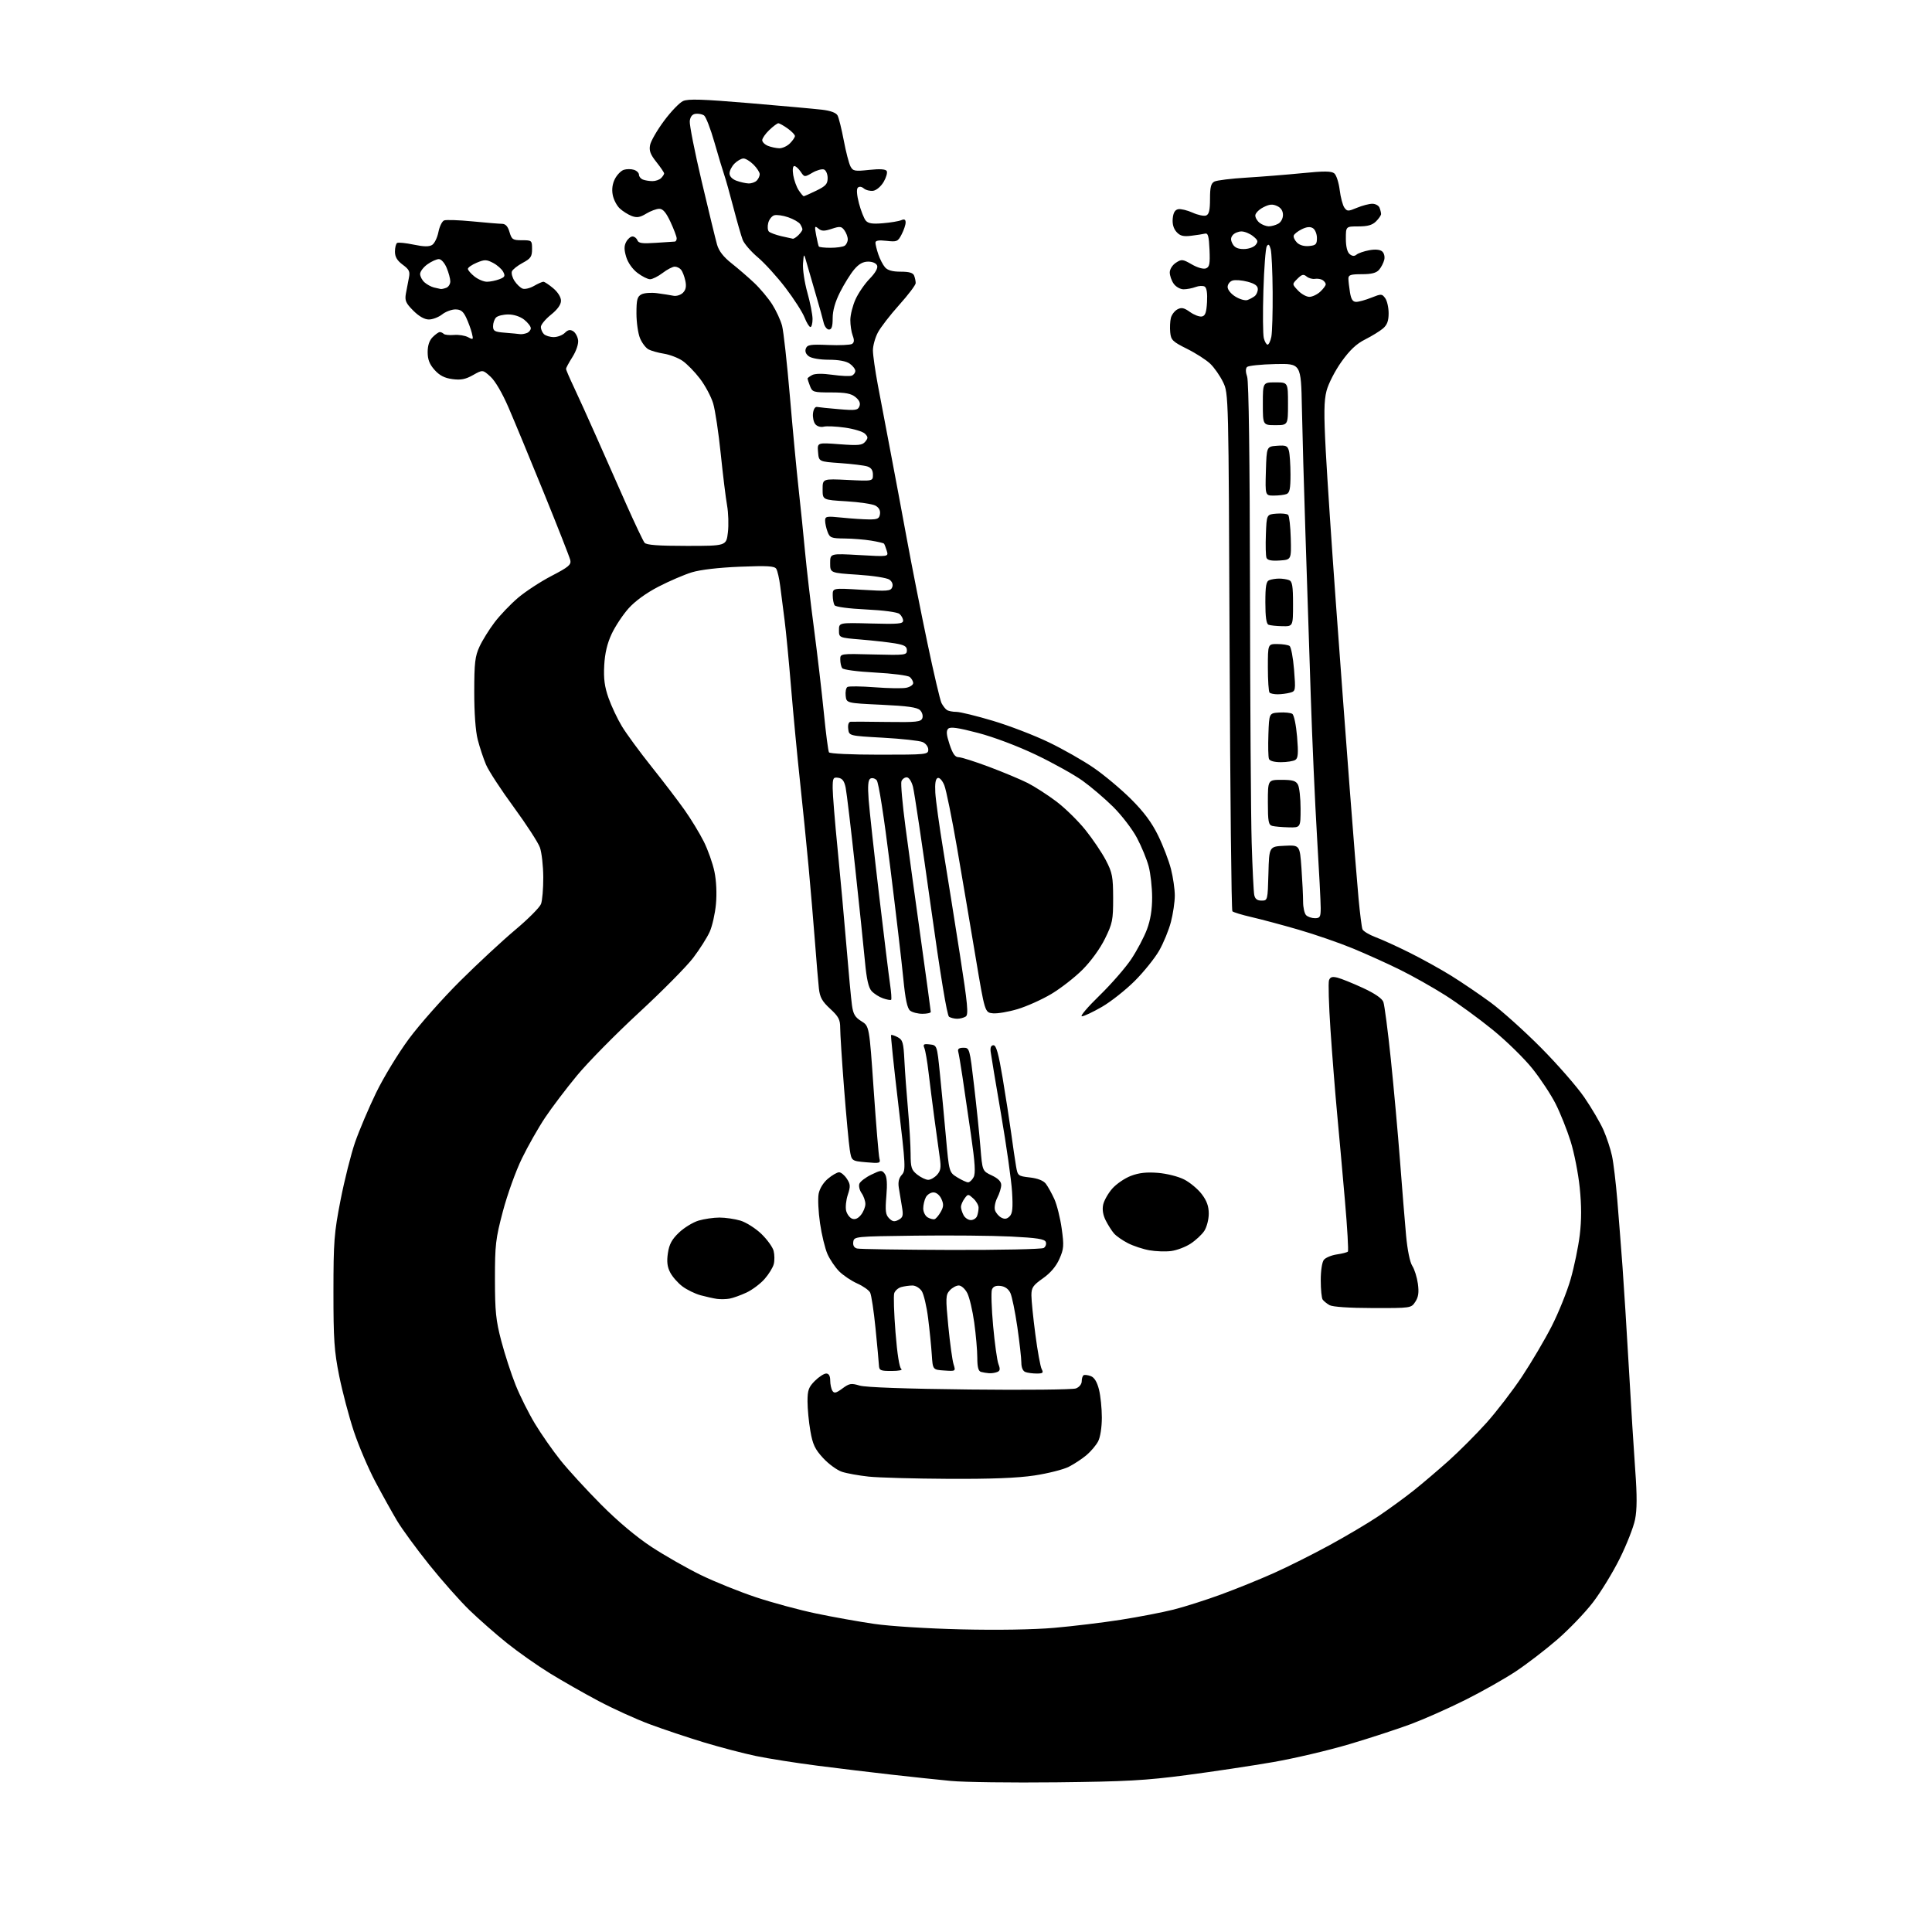 <?xml version="1.0" encoding="UTF-8" standalone="no"?>
<svg 
  version="1.1" 
  xmlns="http://www.w3.org/2000/svg" 
  xmlns:xlink="http://www.w3.org/1999/xlink" 
  xmlns:svg="http://www.w3.org/2000/svg"
  xmlns:rdf="http://www.w3.org/1999/02/22-rdf-syntax-ns#"
  xmlns:cc="http://creativecommons.org/ns#"
  xmlns:dc="http://purl.org/dc/elements/1.1/"
  viewBox="0 0 768 768"
  width="768"
  height="768"
>
<style>svg {background-color: white; }</style>"
<path stroke="none" fill="black" fill-rule="evenodd" d="M420.00,708.50C402.12,708.70 383.23,708.45 378.00,707.95C372.77,707.45 362.20,706.33 354.50,705.46C346.80,704.60 333.52,702.99 325.00,701.90C316.48,700.81 305.45,699.07 300.50,698.04C295.55,697.01 286.22,694.56 279.77,692.61C273.31,690.65 263.64,687.41 258.27,685.41C252.90,683.42 243.78,679.27 238.00,676.21C232.22,673.15 223.48,668.17 218.56,665.14C213.65,662.12 206.00,656.74 201.56,653.18C197.13,649.63 190.43,643.74 186.67,640.11C182.91,636.47 175.69,628.33 170.62,622.00C165.55,615.67 159.79,607.80 157.82,604.50C155.86,601.20 151.98,594.23 149.20,589.00C146.43,583.77 142.57,574.74 140.64,568.93C138.71,563.11 136.10,553.21 134.83,546.93C132.86,537.07 132.54,532.47 132.55,513.50C132.56,493.49 132.81,490.19 135.37,477.07C136.92,469.14 139.52,458.79 141.15,454.07C142.79,449.36 146.54,440.51 149.50,434.40C152.49,428.25 158.31,418.67 162.59,412.90C166.83,407.18 175.97,396.87 182.90,389.98C189.83,383.09 199.69,373.94 204.81,369.64C209.93,365.35 214.54,360.71 215.06,359.35C215.58,357.99 215.98,353.19 215.96,348.68C215.93,344.18 215.33,338.87 214.62,336.88C213.91,334.90 209.23,327.69 204.23,320.86C199.22,314.04 194.26,306.44 193.21,303.98C192.16,301.51 190.67,297.02 189.90,294.00C189.03,290.60 188.51,283.36 188.52,275.00C188.53,263.44 188.84,260.85 190.63,257.00C191.77,254.53 194.47,250.20 196.61,247.38C198.75,244.56 202.93,240.19 205.90,237.66C208.87,235.13 214.88,231.20 219.25,228.93C226.04,225.40 227.12,224.49 226.70,222.65C226.42,221.47 221.71,209.47 216.23,196.00C210.75,182.53 204.41,167.22 202.15,162.00C199.67,156.25 196.83,151.40 194.97,149.72C191.89,146.93 191.89,146.93 188.02,149.11C185.03,150.79 183.17,151.15 179.83,150.70C176.70,150.28 174.74,149.27 172.75,147.05C170.73,144.78 170.00,142.92 170.00,139.98C170.00,137.33 170.67,135.33 172.00,134.00C173.10,132.90 174.37,132.00 174.83,132.00C175.29,132.00 175.99,132.32 176.39,132.72C176.78,133.12 178.63,133.31 180.49,133.15C182.35,132.99 184.86,133.39 186.07,134.04C188.15,135.15 188.23,135.06 187.56,132.36C187.17,130.79 186.15,128.04 185.31,126.25C184.12,123.74 183.14,123.00 181.02,123.00C179.51,123.00 177.13,123.90 175.73,125.00C174.33,126.10 171.97,127.00 170.49,127.00C168.75,127.00 166.57,125.77 164.29,123.49C161.31,120.51 160.87,119.49 161.34,116.74C161.65,114.96 162.19,112.15 162.53,110.50C163.06,107.94 162.69,107.15 160.08,105.22C157.87,103.58 157.00,102.12 157.00,100.03C157.00,98.43 157.39,96.88 157.86,96.58C158.34,96.29 161.29,96.59 164.41,97.24C168.47,98.09 170.57,98.13 171.78,97.36C172.72,96.78 173.84,94.47 174.28,92.24C174.72,90.01 175.74,87.93 176.55,87.62C177.36,87.31 182.41,87.48 187.76,88.00C193.12,88.52 198.42,88.96 199.54,88.97C200.98,88.99 201.87,89.97 202.54,92.25C203.42,95.22 203.85,95.50 207.50,95.50C211.40,95.50 211.50,95.58 211.50,99.00C211.50,102.01 210.99,102.77 207.76,104.50C205.71,105.60 203.78,107.13 203.49,107.89C203.20,108.66 203.67,110.37 204.54,111.69C205.41,113.02 206.84,114.39 207.73,114.73C208.61,115.07 210.65,114.59 212.25,113.67C213.85,112.75 215.54,112.00 216.00,112.00C216.47,112.00 218.23,113.17 219.92,114.59C221.76,116.14 223.00,118.13 223.00,119.54C223.00,121.10 221.63,123.01 219.00,125.12C216.80,126.89 215.00,129.07 215.00,129.97C215.00,130.87 215.54,132.14 216.20,132.80C216.86,133.46 218.63,134.00 220.13,134.00C221.63,134.00 223.61,133.24 224.53,132.32C225.78,131.08 226.64,130.91 227.86,131.67C228.76,132.24 229.64,133.86 229.81,135.28C229.99,136.77 229.04,139.56 227.56,141.91C226.15,144.14 225.00,146.26 225.00,146.63C225.00,147.00 226.41,150.27 228.13,153.90C229.85,157.53 233.84,166.35 237.01,173.50C240.17,180.65 245.55,192.80 248.97,200.50C252.40,208.20 255.66,215.06 256.22,215.75C256.96,216.65 261.61,217.00 272.98,217.00C288.72,217.00 288.72,217.00 289.35,211.64C289.70,208.69 289.55,203.86 289.02,200.89C288.49,197.93 287.36,188.68 286.50,180.35C285.65,172.02 284.29,163.02 283.49,160.35C282.69,157.68 280.33,153.26 278.24,150.52C276.16,147.79 273.02,144.59 271.28,143.41C269.54,142.23 266.23,140.97 263.93,140.60C261.63,140.24 258.87,139.46 257.79,138.89C256.71,138.31 255.19,136.31 254.42,134.45C253.64,132.59 253.00,128.14 253.00,124.57C253.00,119.13 253.32,117.90 254.97,117.02C256.05,116.44 258.86,116.23 261.22,116.55C263.57,116.86 266.48,117.32 267.68,117.56C268.88,117.81 270.59,117.27 271.48,116.38C272.64,115.21 272.91,113.86 272.44,111.63C272.07,109.91 271.32,107.94 270.76,107.25C270.21,106.56 269.07,106.00 268.22,106.00C267.38,106.00 265.21,107.12 263.41,108.50C261.61,109.87 259.36,111.00 258.41,111.00C257.46,111.00 255.20,109.86 253.38,108.47C251.40,106.97 249.60,104.40 248.92,102.12C248.06,99.24 248.06,97.76 248.92,96.15C249.55,94.97 250.68,94.00 251.43,94.00C252.18,94.00 253.04,94.67 253.36,95.50C253.82,96.69 255.31,96.90 260.72,96.53C264.45,96.27 267.84,96.05 268.25,96.03C268.66,96.01 269.00,95.44 268.99,94.75C268.98,94.06 267.88,91.14 266.54,88.25C264.77,84.45 263.53,83.00 262.07,83.00C260.96,83.00 258.63,83.87 256.89,84.92C254.41,86.43 253.16,86.63 251.11,85.86C249.68,85.31 247.53,83.96 246.35,82.85C245.16,81.74 243.90,79.31 243.56,77.44C243.14,75.24 243.46,73.02 244.45,71.10C245.29,69.47 246.88,67.85 247.99,67.50C249.10,67.15 250.90,67.15 252.00,67.50C253.10,67.85 254.00,68.73 254.00,69.46C254.00,70.19 254.71,71.06 255.58,71.39C256.45,71.73 258.16,72.00 259.38,72.00C260.60,72.00 262.14,71.46 262.80,70.80C263.46,70.14 264.00,69.30 264.00,68.94C264.00,68.57 262.61,66.53 260.92,64.40C258.52,61.38 257.97,59.89 258.42,57.64C258.74,56.04 261.23,51.73 263.96,48.05C266.69,44.37 270.09,40.82 271.52,40.17C273.56,39.24 279.13,39.42 297.80,40.99C310.84,42.09 323.88,43.27 326.78,43.61C330.20,44.02 332.37,44.82 332.95,45.91C333.44,46.82 334.55,51.29 335.41,55.83C336.27,60.37 337.47,65.01 338.08,66.15C339.08,68.02 339.77,68.15 345.49,67.54C349.68,67.09 352.02,67.23 352.47,67.96C352.85,68.56 352.31,70.51 351.28,72.28C350.22,74.09 348.41,75.64 347.14,75.83C345.90,76.01 344.22,75.60 343.40,74.92C342.49,74.16 341.56,74.04 340.99,74.61C340.42,75.18 340.60,77.58 341.45,80.83C342.22,83.73 343.43,86.81 344.13,87.66C345.11,88.84 346.75,89.10 350.96,88.74C354.01,88.49 357.29,87.94 358.25,87.53C359.51,86.99 360.00,87.25 360.00,88.44C360.00,89.35 359.29,91.48 358.41,93.17C356.93,96.04 356.54,96.21 352.41,95.74C349.32,95.39 348.00,95.61 348.00,96.47C348.00,97.15 348.51,99.23 349.14,101.10C349.77,102.97 350.96,105.29 351.80,106.25C352.84,107.46 354.78,108.00 358.05,108.00C361.45,108.00 362.96,108.45 363.39,109.58C363.73,110.45 364.00,111.78 364.00,112.54C364.00,113.29 361.05,117.19 357.45,121.20C353.84,125.22 350.02,130.17 348.95,132.21C347.88,134.25 347.00,137.43 347.00,139.27C347.00,141.11 347.88,147.31 348.96,153.06C350.04,158.80 352.30,170.70 353.98,179.50C355.66,188.30 358.61,204.05 360.53,214.50C362.45,224.95 366.10,243.40 368.64,255.50C371.17,267.60 373.71,278.40 374.27,279.50C374.84,280.60 375.79,281.83 376.40,282.23C377.00,282.64 378.71,282.98 380.19,282.98C381.67,282.99 388.20,284.59 394.69,286.53C401.19,288.47 411.16,292.30 416.84,295.04C422.53,297.77 430.62,302.37 434.81,305.26C439.00,308.14 445.66,313.73 449.62,317.67C454.73,322.77 457.85,326.97 460.39,332.17C462.36,336.20 464.65,342.18 465.48,345.46C466.32,348.74 467.00,353.48 467.00,356.00C467.00,358.52 466.31,363.24 465.46,366.48C464.62,369.73 462.51,374.86 460.78,377.89C459.05,380.91 454.68,386.34 451.07,389.95C447.45,393.55 441.59,398.19 438.02,400.25C434.46,402.31 430.87,404.00 430.05,404.00C429.23,404.00 432.39,400.29 437.06,395.75C441.73,391.21 447.42,384.68 449.71,381.24C452.00,377.79 454.80,372.49 455.93,369.45C457.33,365.72 458.00,361.58 457.99,356.71C457.98,352.75 457.36,347.19 456.61,344.37C455.86,341.55 453.75,336.44 451.93,333.02C450.11,329.60 445.89,324.10 442.56,320.79C439.23,317.48 433.72,312.78 430.33,310.35C426.94,307.93 418.61,303.29 411.83,300.05C404.56,296.58 395.10,293.01 388.78,291.35C380.76,289.25 377.77,288.83 376.92,289.68C376.07,290.53 376.21,292.10 377.47,295.91C378.72,299.66 379.66,301.00 381.07,301.00C382.12,301.00 387.59,302.74 393.24,304.86C398.88,306.98 405.76,309.86 408.51,311.25C411.27,312.65 416.36,315.93 419.83,318.53C423.29,321.14 428.52,326.24 431.44,329.88C434.37,333.52 438.04,338.98 439.62,342.00C442.17,346.91 442.47,348.52 442.49,357.02C442.50,365.75 442.23,367.07 439.23,373.17C437.30,377.10 433.66,382.12 430.32,385.46C427.22,388.56 421.63,392.91 417.90,395.13C414.17,397.35 408.14,400.05 404.51,401.14C400.88,402.23 396.47,402.98 394.71,402.81C391.50,402.50 391.50,402.50 387.82,380.50C385.80,368.40 382.47,348.82 380.44,337.00C378.40,325.18 376.12,314.00 375.38,312.16C374.61,310.26 373.48,309.01 372.76,309.26C371.90,309.56 371.60,311.42 371.80,315.10C371.97,318.07 373.39,328.38 374.97,338.00C376.55,347.62 379.51,366.23 381.56,379.35C384.68,399.34 385.05,403.35 383.89,404.09C383.13,404.57 381.60,404.97 380.50,404.97C379.40,404.97 377.94,404.61 377.26,404.18C376.47,403.68 373.81,387.57 369.96,359.94C366.63,336.05 363.46,314.81 362.92,312.75C362.33,310.54 361.31,309.00 360.43,309.00C359.61,309.00 358.67,309.70 358.34,310.56C358.01,311.43 358.73,319.64 359.95,328.81C361.16,337.99 363.92,358.10 366.08,373.50C368.23,388.90 369.99,401.84 370.00,402.25C370.00,402.66 368.51,403.00 366.69,403.00C364.87,403.00 362.67,402.44 361.79,401.75C360.65,400.85 359.89,397.30 359.08,389.00C358.47,382.68 356.12,362.65 353.86,344.50C351.34,324.19 349.27,310.97 348.48,310.13C347.77,309.38 346.64,309.11 345.96,309.52C345.08,310.07 344.89,312.43 345.30,317.89C345.62,322.08 347.47,339.00 349.42,355.50C351.37,372.00 353.34,388.09 353.81,391.25C354.28,394.42 354.47,397.19 354.24,397.42C354.02,397.65 352.56,397.39 351.01,396.85C349.46,396.31 347.42,395.01 346.47,393.96C345.25,392.62 344.47,389.16 343.84,382.28C343.34,376.90 341.57,359.93 339.91,344.58C338.25,329.22 336.56,315.04 336.16,313.08C335.61,310.44 334.84,309.42 333.21,309.18C331.21,308.89 331.00,309.29 331.00,313.30C331.00,315.74 331.88,326.68 332.97,337.62C334.05,348.55 335.63,365.95 336.49,376.27C337.34,386.60 338.32,397.06 338.66,399.53C339.15,403.14 339.88,404.38 342.42,405.95C345.56,407.89 345.56,407.89 347.30,433.20C348.26,447.11 349.28,459.41 349.58,460.52C350.08,462.41 349.75,462.50 344.31,462.02C338.50,461.50 338.50,461.50 337.79,457.00C337.40,454.52 336.38,443.50 335.52,432.50C334.67,421.50 333.98,410.74 333.99,408.60C334.00,405.32 333.36,404.10 330.00,401.00C326.79,398.04 325.91,396.44 325.52,392.91C325.25,390.48 324.55,382.20 323.97,374.50C323.38,366.80 322.23,353.30 321.42,344.50C320.61,335.70 319.07,320.40 318.00,310.50C316.93,300.60 315.35,283.95 314.48,273.50C313.62,263.05 312.45,250.90 311.88,246.50C311.31,242.10 310.53,236.03 310.15,233.00C309.77,229.97 309.06,226.88 308.58,226.12C307.88,225.00 305.06,224.84 294.11,225.28C285.70,225.62 278.40,226.47 275.00,227.51C271.98,228.44 266.00,231.01 261.73,233.22C256.85,235.75 252.42,238.97 249.84,241.87C247.57,244.42 244.56,248.97 243.14,252.00C241.37,255.78 240.45,259.68 240.19,264.50C239.90,269.78 240.32,272.96 241.89,277.43C243.04,280.69 245.44,285.79 247.24,288.75C249.03,291.71 254.34,298.94 259.03,304.82C263.72,310.69 269.62,318.43 272.14,322.00C274.67,325.57 278.09,331.20 279.75,334.50C281.41,337.80 283.32,343.20 284.00,346.49C284.76,350.14 284.99,355.19 284.60,359.40C284.25,363.20 283.13,368.15 282.12,370.40C281.11,372.66 278.17,377.30 275.58,380.72C272.99,384.14 263.30,393.94 254.03,402.50C244.77,411.05 233.66,422.33 229.35,427.56C225.03,432.78 219.33,440.31 216.68,444.28C214.03,448.25 209.88,455.55 207.47,460.50C205.05,465.45 201.65,474.90 199.91,481.50C197.02,492.43 196.74,494.84 196.75,508.50C196.76,521.32 197.12,524.89 199.28,533.09C200.67,538.36 203.22,546.22 204.96,550.55C206.69,554.89 210.16,561.82 212.67,565.97C215.17,570.11 219.74,576.65 222.82,580.50C225.90,584.35 233.16,592.27 238.96,598.10C245.61,604.79 253.00,610.99 259.00,614.93C264.23,618.35 273.00,623.36 278.50,626.05C284.00,628.74 293.90,632.73 300.50,634.93C307.10,637.12 317.90,640.04 324.50,641.41C331.10,642.79 341.45,644.64 347.50,645.52C353.72,646.44 368.74,647.38 382.06,647.70C396.57,648.04 410.78,647.81 419.06,647.09C426.45,646.45 438.35,645.01 445.50,643.89C452.65,642.77 462.08,640.95 466.45,639.85C470.83,638.75 479.38,636.03 485.45,633.80C491.53,631.57 500.98,627.74 506.46,625.28C511.94,622.83 521.84,617.87 528.46,614.26C535.08,610.65 543.88,605.44 548.00,602.67C552.12,599.90 558.42,595.31 562.00,592.46C565.58,589.60 571.88,584.24 576.00,580.54C580.12,576.84 586.80,570.14 590.84,565.66C594.87,561.17 601.26,552.86 605.03,547.19C608.79,541.52 614.10,532.52 616.82,527.19C619.54,521.86 622.93,513.45 624.35,508.50C625.77,503.55 627.41,495.64 627.98,490.92C628.70,484.96 628.69,479.21 627.96,472.07C627.38,466.43 625.75,458.14 624.33,453.65C622.92,449.17 620.27,442.52 618.44,438.89C616.61,435.25 612.47,428.95 609.23,424.89C606.00,420.82 598.89,413.86 593.43,409.41C587.97,404.96 579.45,398.75 574.50,395.62C569.55,392.48 561.45,387.92 556.50,385.48C551.55,383.03 543.11,379.22 537.75,377.01C532.38,374.80 522.71,371.45 516.25,369.58C509.79,367.70 501.37,365.45 497.54,364.57C493.71,363.69 490.26,362.64 489.89,362.24C489.51,361.83 489.01,315.36 488.79,258.96C488.38,156.42 488.38,156.42 486.19,151.90C484.99,149.41 482.70,146.13 481.10,144.60C479.50,143.07 475.34,140.39 471.85,138.66C466.12,135.80 465.47,135.17 465.18,132.11C465.00,130.25 465.12,127.67 465.44,126.39C465.76,125.11 466.93,123.57 468.04,122.98C469.64,122.12 470.66,122.33 473.03,124.02C474.67,125.19 476.80,126.00 477.76,125.81C479.11,125.56 479.57,124.27 479.81,120.09C480.01,116.61 479.68,114.42 478.89,113.93C478.22,113.52 476.59,113.59 475.27,114.09C473.95,114.59 471.80,115.00 470.49,115.00C469.17,115.00 467.42,114.01 466.56,112.78C465.70,111.56 465.00,109.54 465.00,108.30C465.00,107.02 466.05,105.36 467.43,104.45C469.70,102.97 470.12,103.01 473.76,105.10C476.04,106.42 478.37,107.07 479.37,106.69C480.81,106.14 481.04,104.91 480.80,99.26C480.56,93.85 480.20,92.57 479.00,92.87C478.18,93.07 475.70,93.46 473.50,93.72C470.36,94.10 469.10,93.77 467.68,92.20C466.49,90.88 465.97,89.03 466.18,86.85C466.40,84.54 467.07,83.41 468.37,83.16C469.40,82.97 471.96,83.58 474.07,84.53C476.17,85.48 478.59,85.99 479.45,85.66C480.61,85.21 481.00,83.57 481.00,79.07C481.00,74.37 481.38,72.88 482.75,72.17C483.71,71.68 489.45,70.97 495.50,70.61C501.55,70.24 511.55,69.44 517.72,68.83C526.42,67.96 529.28,67.99 530.41,68.93C531.22,69.59 532.18,72.57 532.55,75.53C532.92,78.49 533.76,81.65 534.42,82.55C535.52,84.06 535.92,84.06 539.43,82.59C541.53,81.72 544.27,81.00 545.52,81.00C546.76,81.00 548.06,81.71 548.39,82.58C548.73,83.45 549.00,84.58 549.00,85.08C549.00,85.59 548.10,86.90 547.00,88.00C545.53,89.47 543.67,90.00 540.00,90.00C535.00,90.00 535.00,90.00 535.00,94.88C535.00,97.99 535.54,100.20 536.50,101.00C537.55,101.87 538.38,101.93 539.25,101.21C539.94,100.64 542.19,99.86 544.26,99.48C546.63,99.03 548.54,99.20 549.41,99.92C550.20,100.58 550.56,102.02 550.26,103.29C549.96,104.50 549.04,106.29 548.20,107.25C547.11,108.51 545.19,109.00 541.35,109.00C536.92,109.00 536.00,109.30 536.01,110.75C536.02,111.71 536.30,114.19 536.64,116.25C537.10,119.01 537.75,120.00 539.11,120.00C540.13,120.00 542.83,119.25 545.12,118.33C549.09,116.75 549.35,116.76 550.64,118.53C551.39,119.55 552.00,122.24 552.00,124.52C552.00,127.57 551.41,129.16 549.75,130.58C548.51,131.63 545.33,133.59 542.67,134.93C539.19,136.68 536.56,139.16 533.24,143.81C530.71,147.36 528.05,152.54 527.33,155.32C526.29,159.33 526.22,164.33 527.02,179.44C527.58,189.92 529.38,216.95 531.02,239.50C532.66,262.05 535.14,295.35 536.53,313.50C537.91,331.65 539.50,351.33 540.05,357.24C540.60,363.14 541.30,368.61 541.59,369.38C541.89,370.15 544.24,371.57 546.81,372.54C549.39,373.50 555.52,376.30 560.43,378.75C565.34,381.20 572.76,385.31 576.93,387.90C581.09,390.49 588.10,395.24 592.50,398.47C596.90,401.70 605.90,409.78 612.50,416.42C619.10,423.06 626.89,431.98 629.80,436.23C632.71,440.48 636.14,446.33 637.42,449.23C638.69,452.13 640.22,456.75 640.80,459.50C641.39,462.25 642.33,470.12 642.90,477.00C643.47,483.88 644.40,495.80 644.97,503.50C645.53,511.20 646.68,529.42 647.51,544.00C648.34,558.58 649.48,576.82 650.04,584.54C650.78,594.58 650.75,600.14 649.96,604.04C649.36,607.04 646.63,614.00 643.90,619.50C641.18,625.00 636.37,632.86 633.22,636.97C630.08,641.07 623.67,647.74 619.00,651.78C614.33,655.83 606.90,661.52 602.50,664.44C598.10,667.35 589.10,672.44 582.50,675.74C575.90,679.04 566.23,683.34 561.00,685.30C555.77,687.25 544.75,690.86 536.50,693.31C528.25,695.77 514.59,698.98 506.15,700.45C497.70,701.91 482.18,704.25 471.65,705.63C455.39,707.77 447.60,708.20 420.00,708.50zM377.00,587.86C363.52,587.79 349.28,587.39 345.35,586.98C341.42,586.56 336.62,585.70 334.68,585.06C332.75,584.42 329.38,581.97 327.21,579.61C323.95,576.08 323.06,574.19 322.13,568.83C321.51,565.26 321.00,559.98 321.00,557.09C321.00,552.63 321.44,551.41 323.92,548.92C325.53,547.32 327.56,546.00 328.42,546.00C329.47,546.00 330.01,546.92 330.02,548.75C330.02,550.26 330.42,552.12 330.90,552.87C331.60,553.97 332.35,553.80 334.86,551.95C337.61,549.91 338.36,549.78 341.72,550.79C344.12,551.50 360.08,552.07 385.45,552.35C407.43,552.60 426.44,552.40 427.70,551.92C429.02,551.42 430.00,550.21 430.00,549.08C430.00,548.00 430.34,546.92 430.75,546.68C431.16,546.43 432.45,546.59 433.61,547.03C435.03,547.57 436.09,549.32 436.86,552.36C437.49,554.85 438.00,559.86 438.00,563.49C438.00,567.34 437.39,571.28 436.54,572.93C435.73,574.49 433.65,576.96 431.90,578.43C430.16,579.90 426.99,581.99 424.86,583.07C422.72,584.16 416.59,585.71 411.24,586.52C404.46,587.54 394.06,587.95 377.00,587.86zM393.17,545.88C392.25,545.82 390.82,545.58 390.00,545.36C388.91,545.06 388.50,543.52 388.49,539.73C388.49,536.85 387.94,530.57 387.28,525.78C386.62,520.98 385.37,515.69 384.51,514.03C383.64,512.34 382.14,511.00 381.13,511.00C380.13,511.00 378.51,511.88 377.54,512.95C375.91,514.75 375.87,515.85 376.97,527.20C377.63,533.97 378.57,540.76 379.05,542.30C379.93,545.11 379.93,545.11 375.36,544.80C370.79,544.50 370.79,544.50 370.40,538.50C370.18,535.20 369.53,528.67 368.94,524.00C368.36,519.33 367.22,514.49 366.42,513.25C365.61,512.01 363.95,511.01 362.73,511.01C361.50,511.02 359.50,511.29 358.28,511.62C357.06,511.95 355.80,513.06 355.47,514.08C355.15,515.11 355.38,522.13 355.98,529.69C356.66,538.26 357.53,543.72 358.29,544.20C358.95,544.62 357.25,544.98 354.50,544.98C350.01,545.00 349.49,544.77 349.39,542.75C349.33,541.51 348.72,534.88 348.03,528.00C347.35,521.12 346.38,514.73 345.88,513.79C345.38,512.85 343.07,511.23 340.74,510.19C338.41,509.15 335.20,506.99 333.60,505.40C332.01,503.80 329.91,500.70 328.93,498.50C327.96,496.30 326.62,490.79 325.97,486.26C325.31,481.73 325.06,476.47 325.42,474.57C325.81,472.49 327.28,470.10 329.11,468.56C330.78,467.15 332.78,466.00 333.55,466.00C334.32,466.00 335.70,467.15 336.62,468.55C338.07,470.75 338.12,471.61 337.01,474.96C336.31,477.08 336.02,479.94 336.36,481.30C336.70,482.66 337.77,484.08 338.73,484.45C339.89,484.90 341.08,484.39 342.24,482.95C343.21,481.76 344.00,479.80 344.00,478.61C344.00,477.42 343.33,475.48 342.50,474.30C341.68,473.13 341.28,471.44 341.62,470.55C341.96,469.66 344.10,468.03 346.36,466.94C350.20,465.08 350.57,465.06 351.72,466.63C352.57,467.79 352.76,470.52 352.34,475.45C351.84,481.38 352.03,482.89 353.44,484.30C354.78,485.64 355.57,485.77 357.19,484.90C358.95,483.96 359.14,483.22 358.53,479.65C358.15,477.37 357.59,474.02 357.30,472.21C356.93,469.92 357.29,468.33 358.48,467.02C360.10,465.23 360.02,463.68 357.03,438.46C355.29,423.80 354.03,411.64 354.22,411.45C354.41,411.26 355.59,411.64 356.84,412.30C358.85,413.36 359.15,414.41 359.51,421.50C359.73,425.90 360.37,434.68 360.94,441.00C361.50,447.32 361.97,455.28 361.98,458.68C362.00,464.15 362.30,465.09 364.63,466.93C366.08,468.07 368.04,469.00 368.98,469.00C369.92,469.00 371.50,468.11 372.48,467.02C373.93,465.42 374.14,464.11 373.59,460.27C373.21,457.65 372.25,450.67 371.46,444.77C370.67,438.87 369.61,430.55 369.11,426.27C368.62,422.00 367.87,417.68 367.47,416.67C366.84,415.11 367.15,414.89 369.60,415.17C372.48,415.50 372.48,415.50 373.60,426.50C374.22,432.55 375.30,443.91 376.00,451.76C377.28,466.01 377.28,466.01 380.51,468.01C382.28,469.10 384.23,470.00 384.83,470.00C385.44,470.00 386.42,469.08 387.02,467.96C387.85,466.42 387.59,462.28 385.99,451.21C384.83,443.12 383.30,432.68 382.59,428.00C381.89,423.32 381.13,418.82 380.90,418.00C380.62,416.96 381.26,416.50 382.97,416.50C385.41,416.50 385.47,416.69 387.20,431.50C388.17,439.75 389.31,450.77 389.73,455.99C390.50,465.49 390.50,465.49 394.25,467.25C396.78,468.44 398.00,469.68 398.00,471.06C398.00,472.18 397.30,474.45 396.45,476.10C395.60,477.75 395.18,479.98 395.52,481.05C395.86,482.12 396.97,483.45 398.00,484.00C399.36,484.73 400.26,484.60 401.34,483.52C402.49,482.37 402.70,480.24 402.31,473.77C402.04,469.22 400.07,455.38 397.95,443.00C395.82,430.62 393.95,419.38 393.79,418.00C393.60,416.35 393.99,415.50 394.94,415.50C396.01,415.50 396.95,418.85 398.56,428.50C399.76,435.65 401.29,445.55 401.97,450.50C402.64,455.45 403.50,461.30 403.88,463.50C404.54,467.42 404.66,467.51 409.40,468.06C412.53,468.42 414.78,469.31 415.74,470.56C416.56,471.63 418.07,474.36 419.11,476.63C420.14,478.90 421.46,484.18 422.04,488.37C422.99,495.19 422.90,496.44 421.12,500.46C419.81,503.42 417.58,506.04 414.57,508.16C410.60,510.96 410.00,511.86 410.00,514.94C410.00,516.90 410.71,523.90 411.58,530.50C412.44,537.10 413.57,543.29 414.09,544.25C414.87,545.73 414.57,546.00 412.09,546.00C410.48,546.00 408.45,545.73 407.58,545.39C406.61,545.02 406.00,543.59 406.00,541.66C406.00,539.94 405.28,533.57 404.41,527.51C403.53,521.46 402.29,515.38 401.65,514.00C400.90,512.39 399.50,511.39 397.74,511.18C395.83,510.96 394.78,511.41 394.31,512.63C393.94,513.60 394.15,520.08 394.78,527.03C395.41,533.98 396.36,540.83 396.90,542.25C397.67,544.27 397.56,544.96 396.36,545.41C395.52,545.74 394.09,545.95 393.17,545.88zM545.73,519.97C536.27,519.95 529.74,519.51 528.50,518.81C527.40,518.18 526.17,517.18 525.77,516.59C525.36,515.99 525.02,512.55 525.02,508.94C525.01,505.18 525.53,501.71 526.25,500.81C526.94,499.95 529.24,498.98 531.37,498.66C533.50,498.35 535.50,497.84 535.80,497.53C536.10,497.23 535.58,488.10 534.63,477.24C533.69,466.38 532.28,450.75 531.51,442.50C530.74,434.25 529.56,419.36 528.89,409.40C528.22,399.45 527.96,390.55 528.31,389.63C528.80,388.36 529.63,388.12 531.68,388.64C533.18,389.01 537.71,390.85 541.75,392.71C546.49,394.90 549.38,396.88 549.91,398.30C550.36,399.51 551.70,409.73 552.87,421.00C554.04,432.27 555.69,450.50 556.53,461.50C557.37,472.50 558.45,485.84 558.94,491.15C559.47,496.89 560.47,501.78 561.41,503.22C562.28,504.54 563.27,507.73 563.63,510.29C564.10,513.77 563.85,515.59 562.61,517.47C560.96,519.99 560.92,520.00 545.73,519.97zM290.00,516.23C288.62,516.48 286.38,516.52 285.00,516.33C283.62,516.13 280.70,515.49 278.50,514.89C276.30,514.29 273.04,512.70 271.25,511.35C269.46,510.00 267.28,507.51 266.41,505.82C265.24,503.57 265.00,501.49 265.50,498.12C266.03,494.59 267.07,492.67 269.92,489.96C271.96,488.02 275.46,485.88 277.68,485.21C279.91,484.55 283.65,484.00 286.00,484.00C288.35,484.00 292.10,484.55 294.35,485.22C296.59,485.90 300.32,488.26 302.63,490.47C304.94,492.69 307.15,495.74 307.53,497.25C307.91,498.76 307.94,501.12 307.59,502.48C307.25,503.85 305.61,506.52 303.94,508.41C302.28,510.31 299.02,512.75 296.71,513.83C294.39,514.90 291.38,515.99 290.00,516.23zM465.50,497.31C463.30,497.59 459.44,497.45 456.92,497.01C454.40,496.57 450.58,495.31 448.42,494.21C446.26,493.11 443.77,491.38 442.87,490.36C441.97,489.34 440.48,487.00 439.56,485.18C438.45,482.99 438.10,480.82 438.53,478.85C438.89,477.20 440.52,474.34 442.14,472.49C443.77,470.64 447.10,468.36 449.55,467.43C452.75,466.21 455.77,465.87 460.28,466.23C463.78,466.51 468.40,467.67 470.72,468.86C473.01,470.03 476.15,472.64 477.69,474.66C479.72,477.32 480.50,479.49 480.50,482.47C480.50,484.73 479.70,487.81 478.73,489.30C477.75,490.79 475.27,493.09 473.23,494.41C471.18,495.74 467.70,497.04 465.50,497.31zM378.00,496.87C397.52,496.92 414.13,496.57 414.90,496.09C415.66,495.60 416.03,494.53 415.72,493.71C415.27,492.53 412.28,492.07 401.82,491.54C394.49,491.18 377.48,491.02 364.00,491.19C339.75,491.50 339.50,491.52 339.19,493.67C338.99,495.08 339.51,495.99 340.69,496.30C341.69,496.56 358.48,496.81 378.00,496.87zM371.50,484.64C372.05,484.47 373.15,483.18 373.95,481.76C375.12,479.70 375.17,478.67 374.22,476.59C373.53,475.07 372.22,474.00 371.06,474.00C369.96,474.00 368.60,474.87 368.04,475.93C367.47,477.00 367.00,479.00 367.00,480.38C367.00,481.77 367.79,483.36 368.75,483.92C369.71,484.48 370.95,484.80 371.50,484.64zM385.93,485.00C386.95,485.00 388.06,484.29 388.39,483.42C388.73,482.55 389.00,481.04 389.00,480.07C389.00,479.10 388.06,477.46 386.91,476.42C384.86,474.56 384.79,474.56 383.41,476.45C382.63,477.51 382.00,479.00 382.00,479.76C382.00,480.51 382.47,482.00 383.04,483.07C383.60,484.13 384.91,485.00 385.93,485.00zM522.70,365.00C524.72,365.00 525.00,364.51 525.00,360.93C525.00,358.70 524.35,345.98 523.54,332.68C522.74,319.38 521.62,294.10 521.04,276.50C520.46,258.90 519.51,229.88 518.93,212.00C518.34,194.12 517.71,171.62 517.52,162.00C517.17,144.50 517.17,144.50 506.92,144.72C501.28,144.84 496.23,145.37 495.71,145.89C495.10,146.50 495.12,147.90 495.76,149.75C496.41,151.60 496.81,182.24 496.89,234.57C496.95,279.63 497.25,324.82 497.56,335.00C497.87,345.18 498.33,354.51 498.58,355.75C498.90,357.35 499.75,358.00 501.49,358.00C503.91,358.00 503.93,357.91 504.22,347.25C504.50,336.50 504.50,336.50 510.60,336.21C516.69,335.91 516.69,335.91 517.35,345.11C517.71,350.17 518.00,356.17 518.00,358.45C518.00,360.73 518.54,363.14 519.20,363.80C519.86,364.46 521.43,365.00 522.70,365.00zM512.25,328.88C509.64,328.82 506.71,328.56 505.75,328.31C504.25,327.92 504.00,326.59 504.00,318.93C504.00,310.00 504.00,310.00 509.46,310.00C513.84,310.00 515.14,310.38 515.96,311.93C516.53,313.00 517.00,317.27 517.00,321.43C517.00,329.00 517.00,329.00 512.25,328.88zM509.22,302.98C506.56,302.99 504.74,302.49 504.43,301.67C504.14,300.93 504.05,296.55 504.21,291.92C504.50,283.50 504.50,283.50 508.50,283.24C510.70,283.10 513.04,283.34 513.71,283.77C514.39,284.22 515.22,288.22 515.61,292.88C516.16,299.49 516.02,301.38 514.90,302.08C514.13,302.57 511.57,302.98 509.22,302.98zM349.56,300.00C368.40,300.00 369.00,299.94 369.00,297.98C369.00,296.84 368.02,295.53 366.75,294.98C365.51,294.44 358.43,293.66 351.00,293.25C337.50,292.50 337.50,292.50 337.18,289.75C336.98,288.02 337.35,286.96 338.18,286.90C338.91,286.85 345.46,286.89 352.75,286.99C364.29,287.15 366.08,286.96 366.64,285.51C366.99,284.58 366.60,283.17 365.75,282.32C364.60,281.17 360.79,280.64 350.36,280.15C336.50,279.50 336.50,279.50 336.17,276.61C335.99,275.02 336.30,273.43 336.87,273.08C337.44,272.73 342.31,272.79 347.70,273.20C353.09,273.62 358.74,273.71 360.25,273.40C361.76,273.09 363.00,272.26 363.00,271.54C363.00,270.83 362.39,269.74 361.65,269.12C360.90,268.50 354.72,267.71 347.90,267.35C340.73,266.97 335.19,266.23 334.77,265.60C334.36,264.99 334.02,263.45 334.02,262.16C334.00,259.81 334.00,259.81 347.25,260.16C359.90,260.48 360.50,260.41 360.50,258.52C360.50,256.94 359.55,256.39 355.77,255.75C353.17,255.32 347.10,254.63 342.27,254.23C333.50,253.50 333.50,253.50 333.50,250.50C333.50,247.50 333.50,247.50 346.25,247.85C357.00,248.15 359.00,247.98 359.00,246.73C359.00,245.91 358.35,244.70 357.55,244.04C356.71,243.34 351.20,242.60 344.30,242.27C337.43,241.94 332.19,241.25 331.77,240.60C331.36,240.00 331.02,238.20 331.02,236.61C331.00,233.73 331.00,233.73 342.50,234.44C352.85,235.07 354.07,234.97 354.67,233.43C355.08,232.36 354.67,231.23 353.58,230.43C352.59,229.71 347.08,228.85 340.92,228.45C330.00,227.74 330.00,227.74 330.00,223.87C330.00,219.99 330.00,219.99 341.62,220.65C353.24,221.32 353.24,221.32 352.49,218.91C352.09,217.58 351.59,216.32 351.39,216.09C351.18,215.87 348.88,215.33 346.26,214.90C343.64,214.47 338.90,214.09 335.73,214.06C330.47,214.01 329.86,213.77 328.98,211.43C328.44,210.02 328.00,208.02 328.00,206.97C328.00,205.23 328.55,205.13 334.75,205.77C338.46,206.15 343.30,206.47 345.50,206.48C348.86,206.50 349.55,206.15 349.81,204.32C350.01,202.90 349.37,201.73 347.97,200.98C346.78,200.35 341.58,199.58 336.41,199.27C327.00,198.71 327.00,198.71 327.00,194.51C327.00,190.30 327.00,190.30 337.00,190.79C347.00,191.27 347.00,191.27 347.00,188.70C347.00,186.92 346.31,185.91 344.75,185.41C343.51,185.01 338.68,184.42 334.00,184.09C325.50,183.50 325.50,183.50 325.19,179.71C324.87,175.92 324.87,175.92 333.71,176.59C341.29,177.16 342.74,177.01 343.94,175.58C345.13,174.14 345.11,173.69 343.83,172.40C343.00,171.57 339.44,170.49 335.92,169.99C332.40,169.49 328.58,169.32 327.43,169.61C326.24,169.91 324.82,169.49 324.10,168.62C323.42,167.80 323.00,165.86 323.18,164.31C323.37,162.65 324.03,161.61 324.80,161.77C325.52,161.91 329.44,162.32 333.53,162.66C340.10,163.22 341.03,163.08 341.64,161.49C342.12,160.26 341.61,159.11 340.06,157.84C338.30,156.42 336.08,156.00 330.36,156.00C323.33,156.00 322.90,155.87 321.98,153.43C321.44,152.02 321.00,150.69 321.00,150.47C321.00,150.25 321.83,149.63 322.84,149.09C323.99,148.47 326.98,148.43 330.92,148.99C334.36,149.47 337.81,149.63 338.58,149.33C339.36,149.03 340.00,148.18 340.00,147.45C340.00,146.71 339.00,145.41 337.78,144.56C336.36,143.56 333.36,143.00 329.47,143.00C325.93,143.00 322.61,142.43 321.53,141.64C320.33,140.77 319.91,139.67 320.34,138.54C320.92,137.04 322.15,136.84 329.26,137.14C333.79,137.33 338.05,137.13 338.71,136.71C339.57,136.15 339.65,135.20 338.96,133.40C338.43,132.01 338.01,129.21 338.02,127.18C338.03,125.16 338.96,121.47 340.08,119.00C341.19,116.53 343.72,112.84 345.69,110.82C347.96,108.49 349.05,106.57 348.67,105.57C348.31,104.64 346.87,104.00 345.12,104.00C343.05,104.00 341.39,104.93 339.53,107.15C338.07,108.88 335.56,112.92 333.94,116.12C331.98,120.01 331.00,123.45 331.00,126.47C331.00,129.80 330.61,131.00 329.52,131.00C328.70,131.00 327.76,129.76 327.41,128.25C327.06,126.74 325.72,121.90 324.42,117.50C323.13,113.10 321.50,107.47 320.80,105.00C319.54,100.50 319.54,100.50 319.21,104.73C319.03,107.06 319.81,112.27 320.94,116.30C322.07,120.33 323.00,125.06 323.00,126.81C323.00,128.57 322.62,130.00 322.15,130.00C321.69,130.00 320.62,128.27 319.80,126.16C318.97,124.05 315.57,118.76 312.25,114.41C308.93,110.05 303.98,104.61 301.26,102.31C298.53,100.01 295.81,96.86 295.22,95.32C294.63,93.77 292.97,88.00 291.54,82.50C290.11,77.00 288.46,71.15 287.89,69.50C287.31,67.85 285.56,62.05 284.01,56.62C282.46,51.18 280.58,46.34 279.84,45.86C279.10,45.38 277.60,45.10 276.50,45.24C275.17,45.41 274.40,46.38 274.19,48.14C274.03,49.59 276.16,60.39 278.94,72.14C281.71,83.89 284.45,95.17 285.03,97.21C285.75,99.76 287.55,102.10 290.79,104.66C293.38,106.71 297.44,110.21 299.80,112.44C302.17,114.67 305.39,118.53 306.97,121.00C308.54,123.47 310.31,127.30 310.89,129.50C311.47,131.70 312.86,144.30 313.99,157.50C315.11,170.70 316.68,187.35 317.48,194.50C318.27,201.65 319.42,212.90 320.03,219.50C320.65,226.10 322.24,239.82 323.59,250.00C324.93,260.18 326.68,275.16 327.49,283.31C328.29,291.45 329.21,298.54 329.53,299.06C329.87,299.60 338.44,300.00 349.56,300.00zM507.92,275.99C506.50,275.99 505.03,275.70 504.67,275.33C504.30,274.97 504.00,270.47 504.00,265.33C504.00,256.00 504.00,256.00 507.75,256.02C509.81,256.02 512.00,256.36 512.61,256.77C513.21,257.17 514.02,261.38 514.40,266.12C515.07,274.53 515.03,274.76 512.79,275.36C511.53,275.70 509.34,275.98 507.92,275.99zM509.75,248.92C507.41,248.88 504.94,248.62 504.25,248.34C503.39,247.99 503.00,245.24 503.00,239.52C503.00,232.87 503.32,231.09 504.58,230.61C505.45,230.27 507.21,230.00 508.50,230.00C509.79,230.00 511.55,230.27 512.42,230.61C513.70,231.10 514.00,232.92 514.00,240.11C514.00,249.00 514.00,249.00 509.75,248.92zM508.65,222.81C505.36,223.02 503.82,222.70 503.44,221.72C503.15,220.95 503.04,216.76 503.21,212.41C503.50,204.50 503.50,204.50 507.38,204.18C509.52,204.01 511.63,204.23 512.07,204.68C512.51,205.13 512.97,209.32 513.10,214.00C513.32,222.50 513.32,222.50 508.65,222.81zM506.38,197.00C502.93,197.00 502.93,197.00 503.21,187.25C503.50,177.50 503.50,177.50 507.62,177.20C511.20,176.94 511.82,177.20 512.36,179.20C512.70,180.46 512.98,184.71 512.99,188.64C513.00,194.24 512.66,195.92 511.42,196.39C510.55,196.73 508.28,197.00 506.38,197.00zM507.00,169.00C502.00,169.00 502.00,169.00 502.00,160.50C502.00,152.00 502.00,152.00 507.00,152.00C512.00,152.00 512.00,152.00 512.00,160.50C512.00,169.00 512.00,169.00 507.00,169.00zM503.89,137.00C504.36,137.00 505.03,135.59 505.38,133.88C505.72,132.16 505.96,124.17 505.90,116.12C505.85,108.08 505.49,100.38 505.11,99.01C504.58,97.13 504.21,96.85 503.56,97.90C503.10,98.65 502.49,106.59 502.22,115.52C501.95,124.46 502.02,132.95 502.38,134.39C502.74,135.82 503.42,137.00 503.89,137.00zM206.67,132.82C207.31,132.92 208.55,132.73 209.42,132.39C210.29,132.06 211.00,131.19 211.00,130.47C211.00,129.74 209.81,128.21 208.37,127.07C206.79,125.83 204.26,125.00 202.07,125.00C200.05,125.00 197.86,125.54 197.20,126.20C196.54,126.86 196.00,128.41 196.00,129.65C196.00,131.60 196.60,131.94 200.75,132.26C203.36,132.47 206.03,132.72 206.67,132.82zM495.88,119.26C496.77,118.95 498.06,118.25 498.75,117.72C499.44,117.19 500.00,115.93 500.00,114.92C500.00,113.61 498.82,112.76 495.95,111.99C493.72,111.39 491.02,111.18 489.95,111.52C488.88,111.86 488.00,113.01 488.00,114.08C488.00,115.19 489.35,116.85 491.13,117.93C492.85,118.98 494.99,119.58 495.88,119.26zM520.49,118.00C521.66,118.00 523.61,117.08 524.81,115.96C526.02,114.84 527.00,113.52 527.00,113.02C527.00,112.52 526.44,111.77 525.75,111.33C525.06,110.90 523.69,110.68 522.69,110.85C521.70,111.01 520.21,110.59 519.39,109.91C518.16,108.89 517.50,109.06 515.75,110.81C513.60,112.95 513.60,112.95 515.98,115.48C517.28,116.86 519.31,118.00 520.49,118.00zM175.17,114.88C175.54,114.95 176.55,114.73 177.42,114.39C178.29,114.06 179.00,112.92 179.00,111.86C179.00,110.80 178.35,108.38 177.55,106.47C176.73,104.50 175.39,103.00 174.46,103.00C173.55,103.00 171.50,103.93 169.90,105.07C168.31,106.21 167.00,107.94 167.00,108.91C167.00,109.89 167.79,111.39 168.75,112.24C169.71,113.10 171.40,114.01 172.50,114.28C173.60,114.55 174.80,114.82 175.17,114.88zM193.57,112.00C194.83,112.00 197.04,111.55 198.48,111.01C200.70,110.17 200.92,109.72 200.01,108.02C199.42,106.92 197.61,105.33 195.98,104.49C193.37,103.14 192.62,103.13 189.51,104.43C187.58,105.24 186.00,106.34 186.00,106.88C186.00,107.41 187.19,108.79 188.63,109.93C190.08,111.07 192.30,112.00 193.57,112.00zM330.16,98.50C332.55,98.50 335.06,98.14 335.75,97.69C336.44,97.25 337.00,96.09 337.00,95.13C337.00,94.17 336.40,92.56 335.67,91.56C334.49,89.94 333.91,89.88 330.63,90.96C327.62,91.95 326.62,91.93 325.30,90.84C323.84,89.63 323.76,89.89 324.43,93.49C324.85,95.69 325.32,97.71 325.50,97.99C325.67,98.27 327.77,98.50 330.16,98.50zM494.41,99.00C496.27,99.00 498.35,98.28 499.10,97.39C500.24,96.00 500.10,95.50 498.11,93.89C496.83,92.85 494.76,92.00 493.51,92.00C492.26,92.00 490.71,92.65 490.05,93.44C489.17,94.50 489.15,95.40 489.97,96.94C490.74,98.39 492.06,99.00 494.41,99.00zM520.38,97.80C523.08,97.54 523.50,97.12 523.50,94.61C523.50,93.02 522.79,91.27 521.92,90.72C520.83,90.03 519.47,90.15 517.50,91.11C515.93,91.88 514.48,93.01 514.28,93.63C514.08,94.26 514.66,95.52 515.58,96.44C516.61,97.47 518.45,97.99 520.38,97.80zM315.18,94.90C315.55,94.95 316.56,94.29 317.43,93.43C318.29,92.56 318.99,91.55 318.98,91.18C318.98,90.81 318.57,89.87 318.09,89.11C317.60,88.34 315.47,87.11 313.35,86.38C311.23,85.64 308.71,85.29 307.75,85.59C306.79,85.89 305.72,87.26 305.38,88.64C305.03,90.02 305.15,91.55 305.64,92.04C306.13,92.53 308.33,93.35 310.52,93.87C312.71,94.38 314.81,94.84 315.18,94.90zM504.32,89.97C505.31,89.99 507.00,89.53 508.07,88.96C509.18,88.37 510.00,86.88 510.00,85.44C510.00,83.80 509.20,82.59 507.64,81.88C505.81,81.05 504.57,81.17 502.14,82.43C500.41,83.32 499.00,84.78 499.00,85.67C499.00,86.55 499.79,87.88 500.75,88.61C501.71,89.34 503.32,89.95 504.32,89.97zM319.50,78.00C319.74,78.00 321.98,77.01 324.47,75.80C328.26,73.96 329.00,73.14 329.00,70.77C329.00,69.21 328.35,67.69 327.55,67.38C326.76,67.08 324.68,67.65 322.94,68.66C319.81,70.48 319.77,70.48 318.27,68.25C317.44,67.01 316.30,66.00 315.75,66.00C315.15,66.00 314.98,67.46 315.32,69.61C315.65,71.59 316.61,74.29 317.48,75.61C318.34,76.92 319.25,78.00 319.50,78.00zM297.55,72.92C298.68,72.96 300.14,72.46 300.80,71.80C301.46,71.14 302.00,69.99 302.00,69.25C302.00,68.51 300.90,66.80 299.55,65.45C298.20,64.10 296.40,63.00 295.55,63.00C294.70,63.00 293.10,63.90 292.00,65.00C290.90,66.10 290.00,67.86 290.00,68.92C290.00,70.10 291.06,71.22 292.75,71.84C294.26,72.39 296.42,72.88 297.55,72.92zM309.75,58.94C310.99,58.97 312.90,58.10 314.00,57.00C315.10,55.90 316.00,54.58 316.00,54.07C316.00,53.56 314.69,52.21 313.10,51.07C311.50,49.93 309.84,49.00 309.40,49.00C308.97,49.00 307.35,50.21 305.80,51.69C304.26,53.16 303.00,54.98 303.00,55.72C303.00,56.46 304.01,57.47 305.25,57.97C306.49,58.47 308.51,58.90 309.75,58.94z" />

</svg>